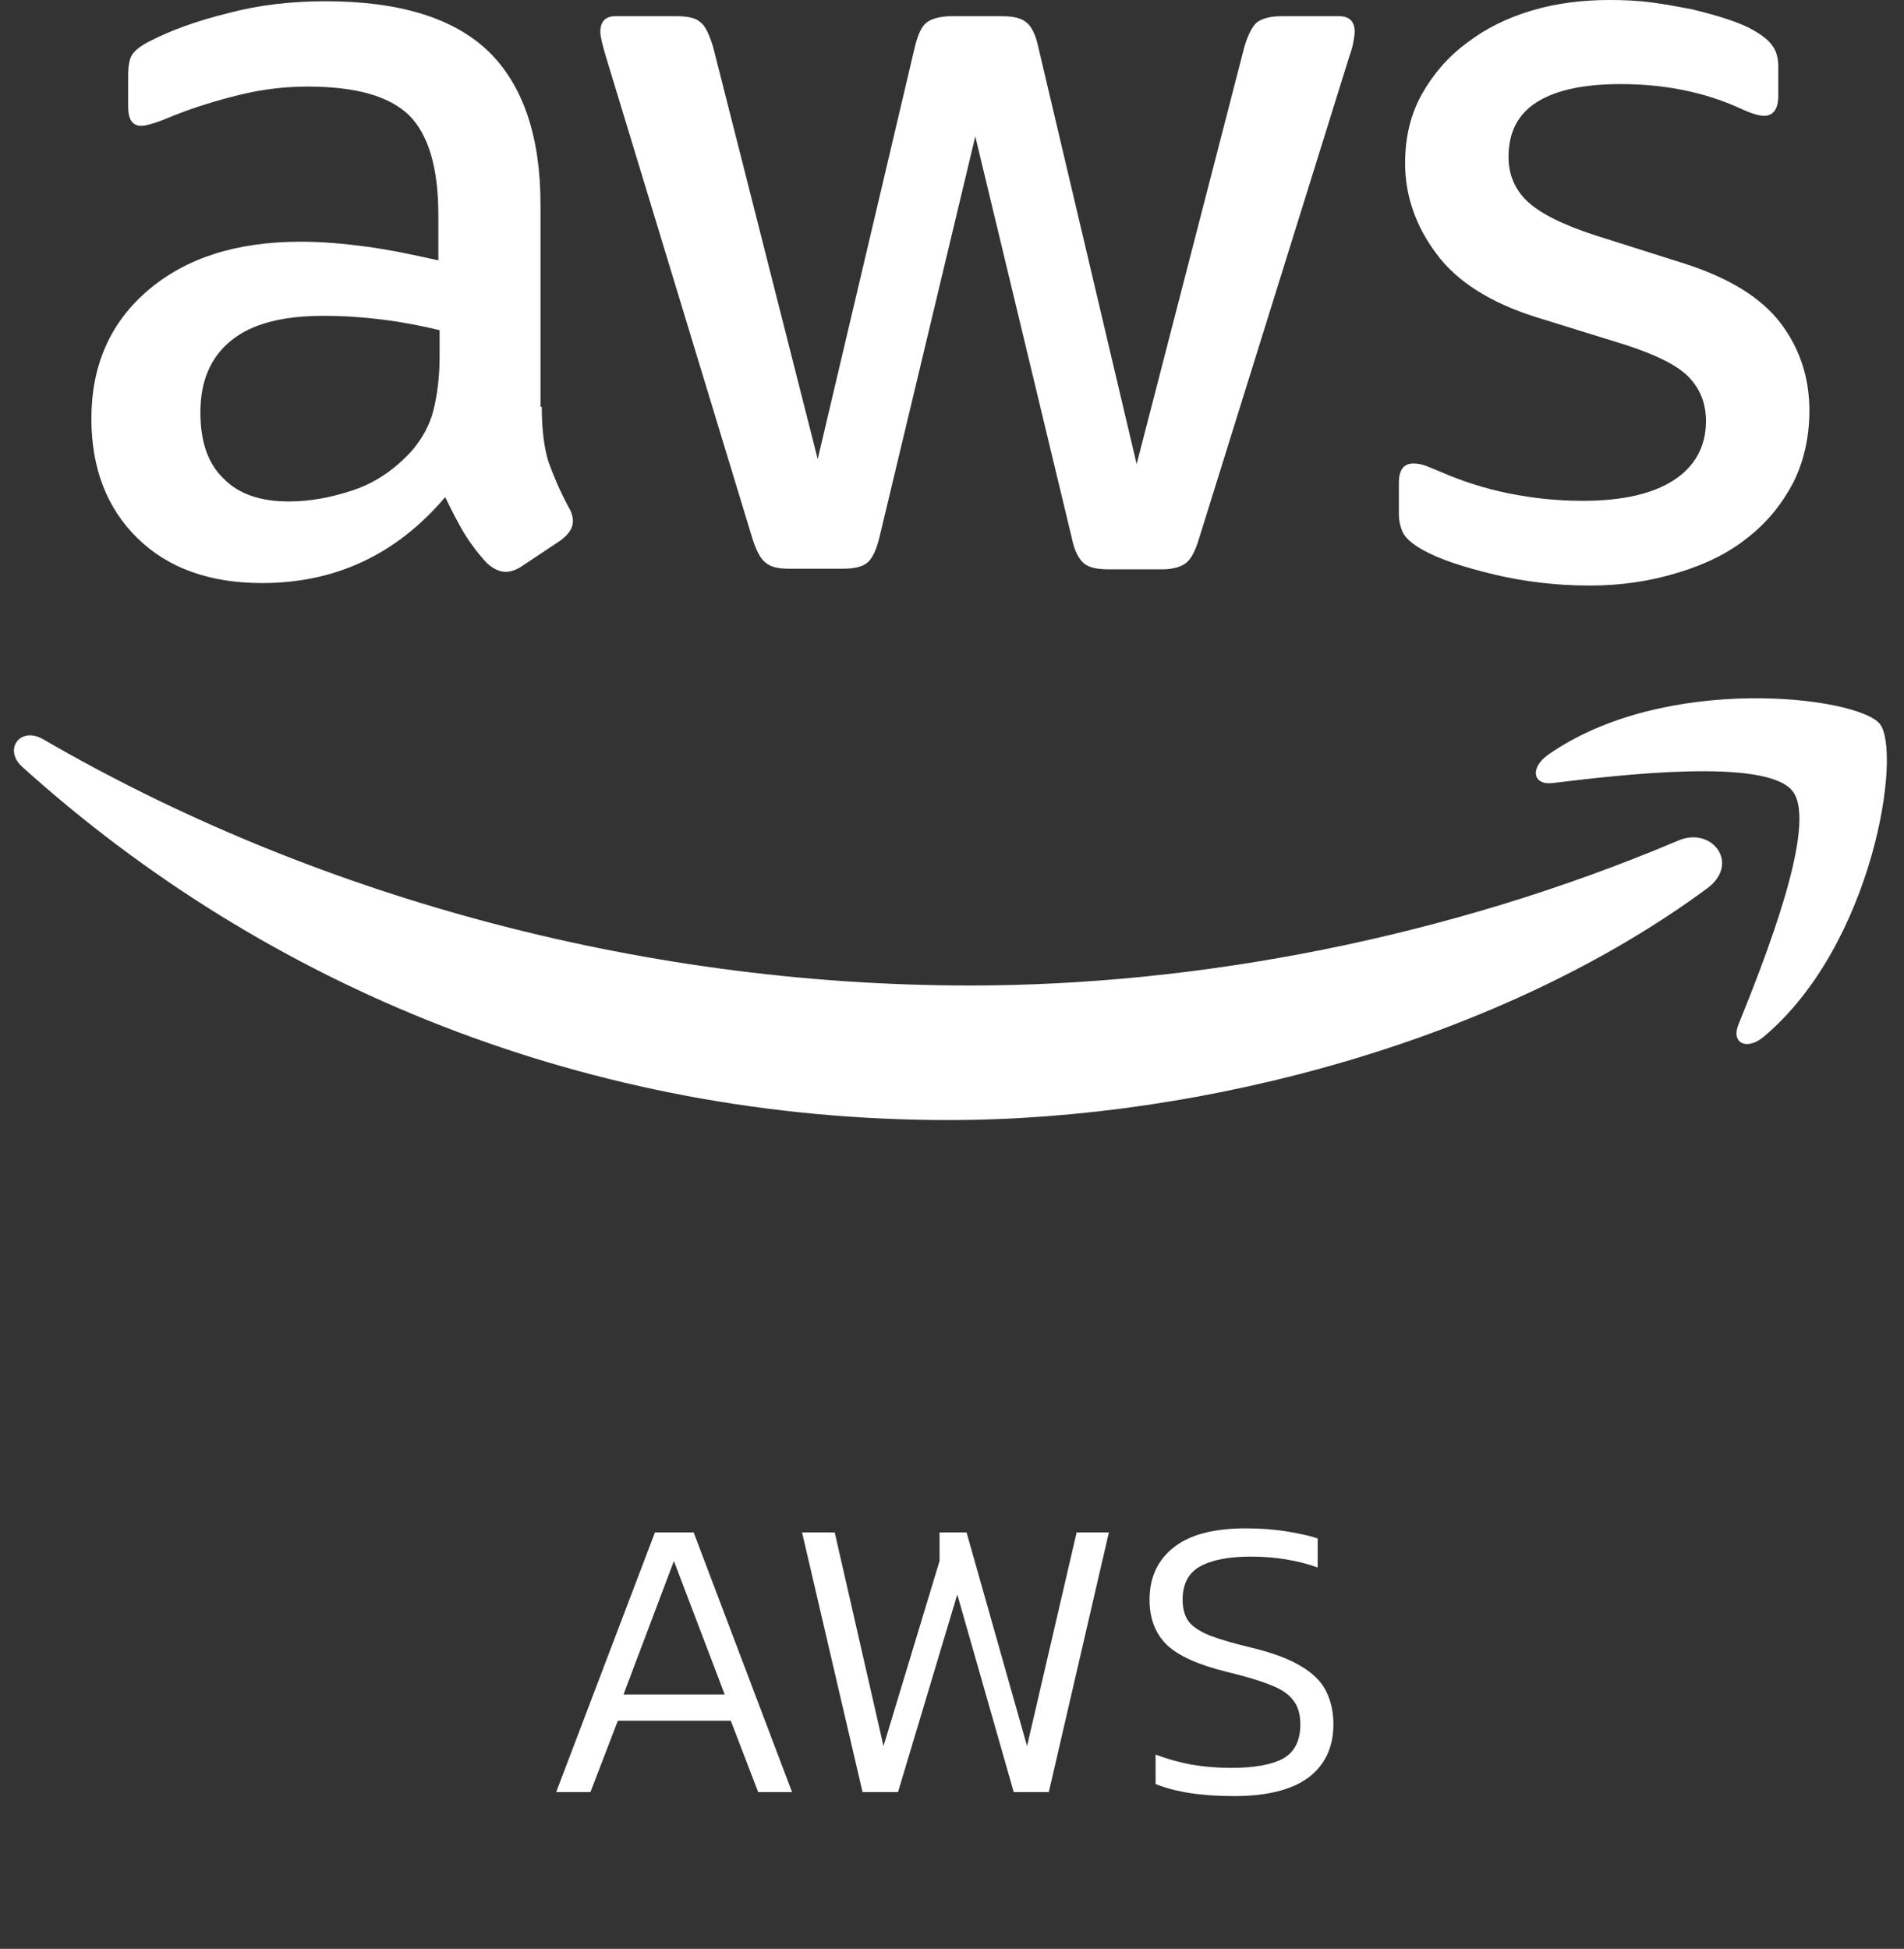 <?xml version="1.0" encoding="UTF-8"?> <svg xmlns="http://www.w3.org/2000/svg" width="85" height="87" viewBox="0 0 85 87" fill="none"><rect x="0" y="0" width="85" height="87" fill="#333333" stroke="none"/> <path d="M24.186 18.159C24.186 19.188 24.297 20.022 24.491 20.634C24.714 21.246 24.992 21.913 25.381 22.636C25.52 22.859 25.576 23.081 25.576 23.276C25.576 23.554 25.409 23.832 25.048 24.11L23.296 25.278C23.045 25.445 22.795 25.528 22.573 25.528C22.295 25.528 22.017 25.389 21.738 25.139C21.349 24.722 21.015 24.277 20.737 23.832C20.459 23.359 20.181 22.831 19.875 22.191C17.706 24.75 14.981 26.029 11.699 26.029C9.364 26.029 7.5 25.362 6.138 24.027C4.775 22.692 4.08 20.912 4.08 18.688C4.08 16.324 4.914 14.405 6.61 12.959C8.307 11.513 10.559 10.79 13.424 10.79C14.369 10.79 15.342 10.873 16.371 11.012C17.4 11.151 18.457 11.374 19.569 11.624V9.594C19.569 7.481 19.124 6.007 18.262 5.145C17.372 4.283 15.871 3.865 13.729 3.865C12.756 3.865 11.755 3.977 10.726 4.227C9.697 4.477 8.696 4.783 7.723 5.172C7.278 5.367 6.944 5.478 6.749 5.534C6.555 5.59 6.416 5.617 6.305 5.617C5.915 5.617 5.721 5.339 5.721 4.755V3.393C5.721 2.948 5.776 2.614 5.915 2.419C6.054 2.225 6.305 2.03 6.694 1.835C7.667 1.335 8.835 0.918 10.198 0.584C11.56 0.222 13.006 0.056 14.536 0.056C17.845 0.056 20.265 0.806 21.822 2.308C23.351 3.81 24.13 6.09 24.13 9.149V18.159H24.186ZM12.895 22.386C13.813 22.386 14.758 22.219 15.759 21.886C16.761 21.552 17.651 20.94 18.401 20.106C18.846 19.577 19.18 18.993 19.347 18.326C19.514 17.659 19.625 16.852 19.625 15.907V14.739C18.819 14.544 17.956 14.377 17.067 14.266C16.177 14.155 15.315 14.099 14.453 14.099C12.589 14.099 11.227 14.46 10.309 15.211C9.391 15.962 8.946 17.019 8.946 18.409C8.946 19.716 9.28 20.69 9.975 21.357C10.643 22.052 11.616 22.386 12.895 22.386ZM35.226 25.389C34.725 25.389 34.391 25.306 34.169 25.111C33.946 24.944 33.752 24.555 33.585 24.027L27.05 2.531C26.883 1.974 26.8 1.613 26.8 1.418C26.8 0.973 27.022 0.723 27.467 0.723H30.192C30.721 0.723 31.082 0.806 31.277 1.001C31.499 1.168 31.666 1.557 31.833 2.086L36.505 20.495L40.843 2.086C40.982 1.529 41.149 1.168 41.371 1.001C41.594 0.834 41.983 0.723 42.484 0.723H44.708C45.237 0.723 45.598 0.806 45.821 1.001C46.043 1.168 46.238 1.557 46.349 2.086L50.743 20.718L55.554 2.086C55.721 1.529 55.915 1.168 56.11 1.001C56.333 0.834 56.694 0.723 57.194 0.723H59.781C60.226 0.723 60.476 0.945 60.476 1.418C60.476 1.557 60.448 1.696 60.42 1.863C60.392 2.03 60.337 2.253 60.226 2.558L53.524 24.055C53.357 24.611 53.162 24.972 52.94 25.139C52.717 25.306 52.356 25.417 51.883 25.417H49.492C48.963 25.417 48.602 25.334 48.379 25.139C48.157 24.944 47.962 24.583 47.851 24.027L43.54 6.09L39.258 23.999C39.119 24.555 38.952 24.917 38.73 25.111C38.507 25.306 38.118 25.389 37.617 25.389H35.226ZM70.96 26.14C69.514 26.14 68.068 25.973 66.677 25.64C65.287 25.306 64.202 24.944 63.479 24.527C63.034 24.277 62.728 23.999 62.617 23.749C62.506 23.498 62.45 23.22 62.45 22.97V21.552C62.45 20.968 62.673 20.69 63.09 20.69C63.257 20.69 63.424 20.718 63.591 20.773C63.757 20.829 64.008 20.94 64.286 21.051C65.231 21.468 66.26 21.802 67.345 22.024C68.457 22.247 69.542 22.358 70.654 22.358C72.406 22.358 73.769 22.052 74.714 21.441C75.659 20.829 76.16 19.939 76.16 18.799C76.16 18.02 75.91 17.381 75.409 16.852C74.909 16.324 73.963 15.851 72.601 15.406L68.568 14.155C66.538 13.515 65.037 12.57 64.119 11.318C63.201 10.095 62.728 8.732 62.728 7.286C62.728 6.118 62.979 5.089 63.479 4.199C63.98 3.309 64.647 2.531 65.481 1.919C66.316 1.279 67.261 0.806 68.374 0.473C69.486 0.139 70.654 0 71.878 0C72.489 0 73.129 0.028 73.741 0.111C74.38 0.195 74.964 0.306 75.548 0.417C76.105 0.556 76.633 0.695 77.133 0.862C77.634 1.029 78.023 1.196 78.301 1.363C78.691 1.585 78.969 1.808 79.136 2.058C79.302 2.28 79.386 2.586 79.386 2.976V4.283C79.386 4.867 79.163 5.172 78.746 5.172C78.524 5.172 78.162 5.061 77.69 4.839C76.105 4.116 74.325 3.754 72.35 3.754C70.765 3.754 69.514 4.004 68.652 4.533C67.79 5.061 67.345 5.868 67.345 7.008C67.345 7.786 67.623 8.454 68.179 8.982C68.735 9.511 69.764 10.039 71.238 10.512L75.187 11.763C77.189 12.403 78.635 13.293 79.497 14.433C80.359 15.573 80.776 16.88 80.776 18.326C80.776 19.522 80.526 20.606 80.053 21.552C79.553 22.497 78.885 23.331 78.023 23.999C77.161 24.694 76.132 25.195 74.936 25.556C73.685 25.946 72.378 26.14 70.96 26.14Z" fill="white"></path> <path fill-rule="evenodd" clip-rule="evenodd" d="M76.216 39.656C67.067 46.413 53.774 50.001 42.345 50.001C26.327 50.001 11.894 44.077 0.993 34.233C0.131 33.454 0.91 32.398 1.939 33.009C13.729 39.85 28.273 43.994 43.318 43.994C53.468 43.994 64.62 41.88 74.881 37.542C76.41 36.847 77.717 38.543 76.216 39.656Z" fill="white"></path> <path fill-rule="evenodd" clip-rule="evenodd" d="M80.025 35.317C78.858 33.815 72.295 34.594 69.319 34.956C68.429 35.067 68.29 34.288 69.097 33.704C74.325 30.033 82.918 31.09 83.919 32.314C84.92 33.565 83.641 42.158 78.746 46.274C77.996 46.913 77.272 46.58 77.606 45.745C78.719 42.992 81.194 36.791 80.025 35.317Z" fill="white"></path> <path d="M24.829 80.001L29.239 68.409H30.967L35.359 80.001H33.847L32.623 76.814H27.583L26.359 80.001H24.829ZM27.835 75.644H32.353L30.085 69.686L27.835 75.644ZM38.506 80.001L35.806 68.409H37.264L39.442 77.948L41.944 69.686V68.409H43.15L45.85 77.948L48.064 68.409H49.504L46.822 80.001H45.256L42.736 71.18L40.09 80.001H38.506ZM55.081 80.18C53.641 80.18 52.477 80.001 51.589 79.641V78.326C52.093 78.519 52.627 78.668 53.191 78.776C53.767 78.873 54.355 78.921 54.955 78.921C55.987 78.921 56.761 78.782 57.277 78.507C57.793 78.219 58.051 77.709 58.051 76.977C58.051 76.52 57.943 76.16 57.727 75.897C57.523 75.621 57.181 75.392 56.701 75.213C56.221 75.02 55.579 74.829 54.775 74.636C53.503 74.325 52.609 73.922 52.093 73.43C51.577 72.927 51.319 72.254 51.319 71.415C51.319 70.43 51.673 69.656 52.381 69.093C53.089 68.516 54.169 68.228 55.621 68.228C56.293 68.228 56.917 68.276 57.493 68.373C58.069 68.469 58.513 68.57 58.825 68.678V69.975C58.393 69.819 57.925 69.698 57.421 69.615C56.917 69.531 56.395 69.489 55.855 69.489C54.871 69.489 54.115 69.632 53.587 69.921C53.059 70.209 52.795 70.707 52.795 71.415C52.795 71.811 52.885 72.135 53.065 72.386C53.257 72.626 53.575 72.837 54.019 73.016C54.463 73.184 55.081 73.365 55.873 73.556C56.821 73.784 57.559 74.061 58.087 74.385C58.615 74.697 58.987 75.069 59.203 75.501C59.419 75.933 59.527 76.424 59.527 76.977C59.527 77.996 59.155 78.788 58.411 79.353C57.667 79.904 56.557 80.18 55.081 80.18Z" fill="white"></path> </svg> 